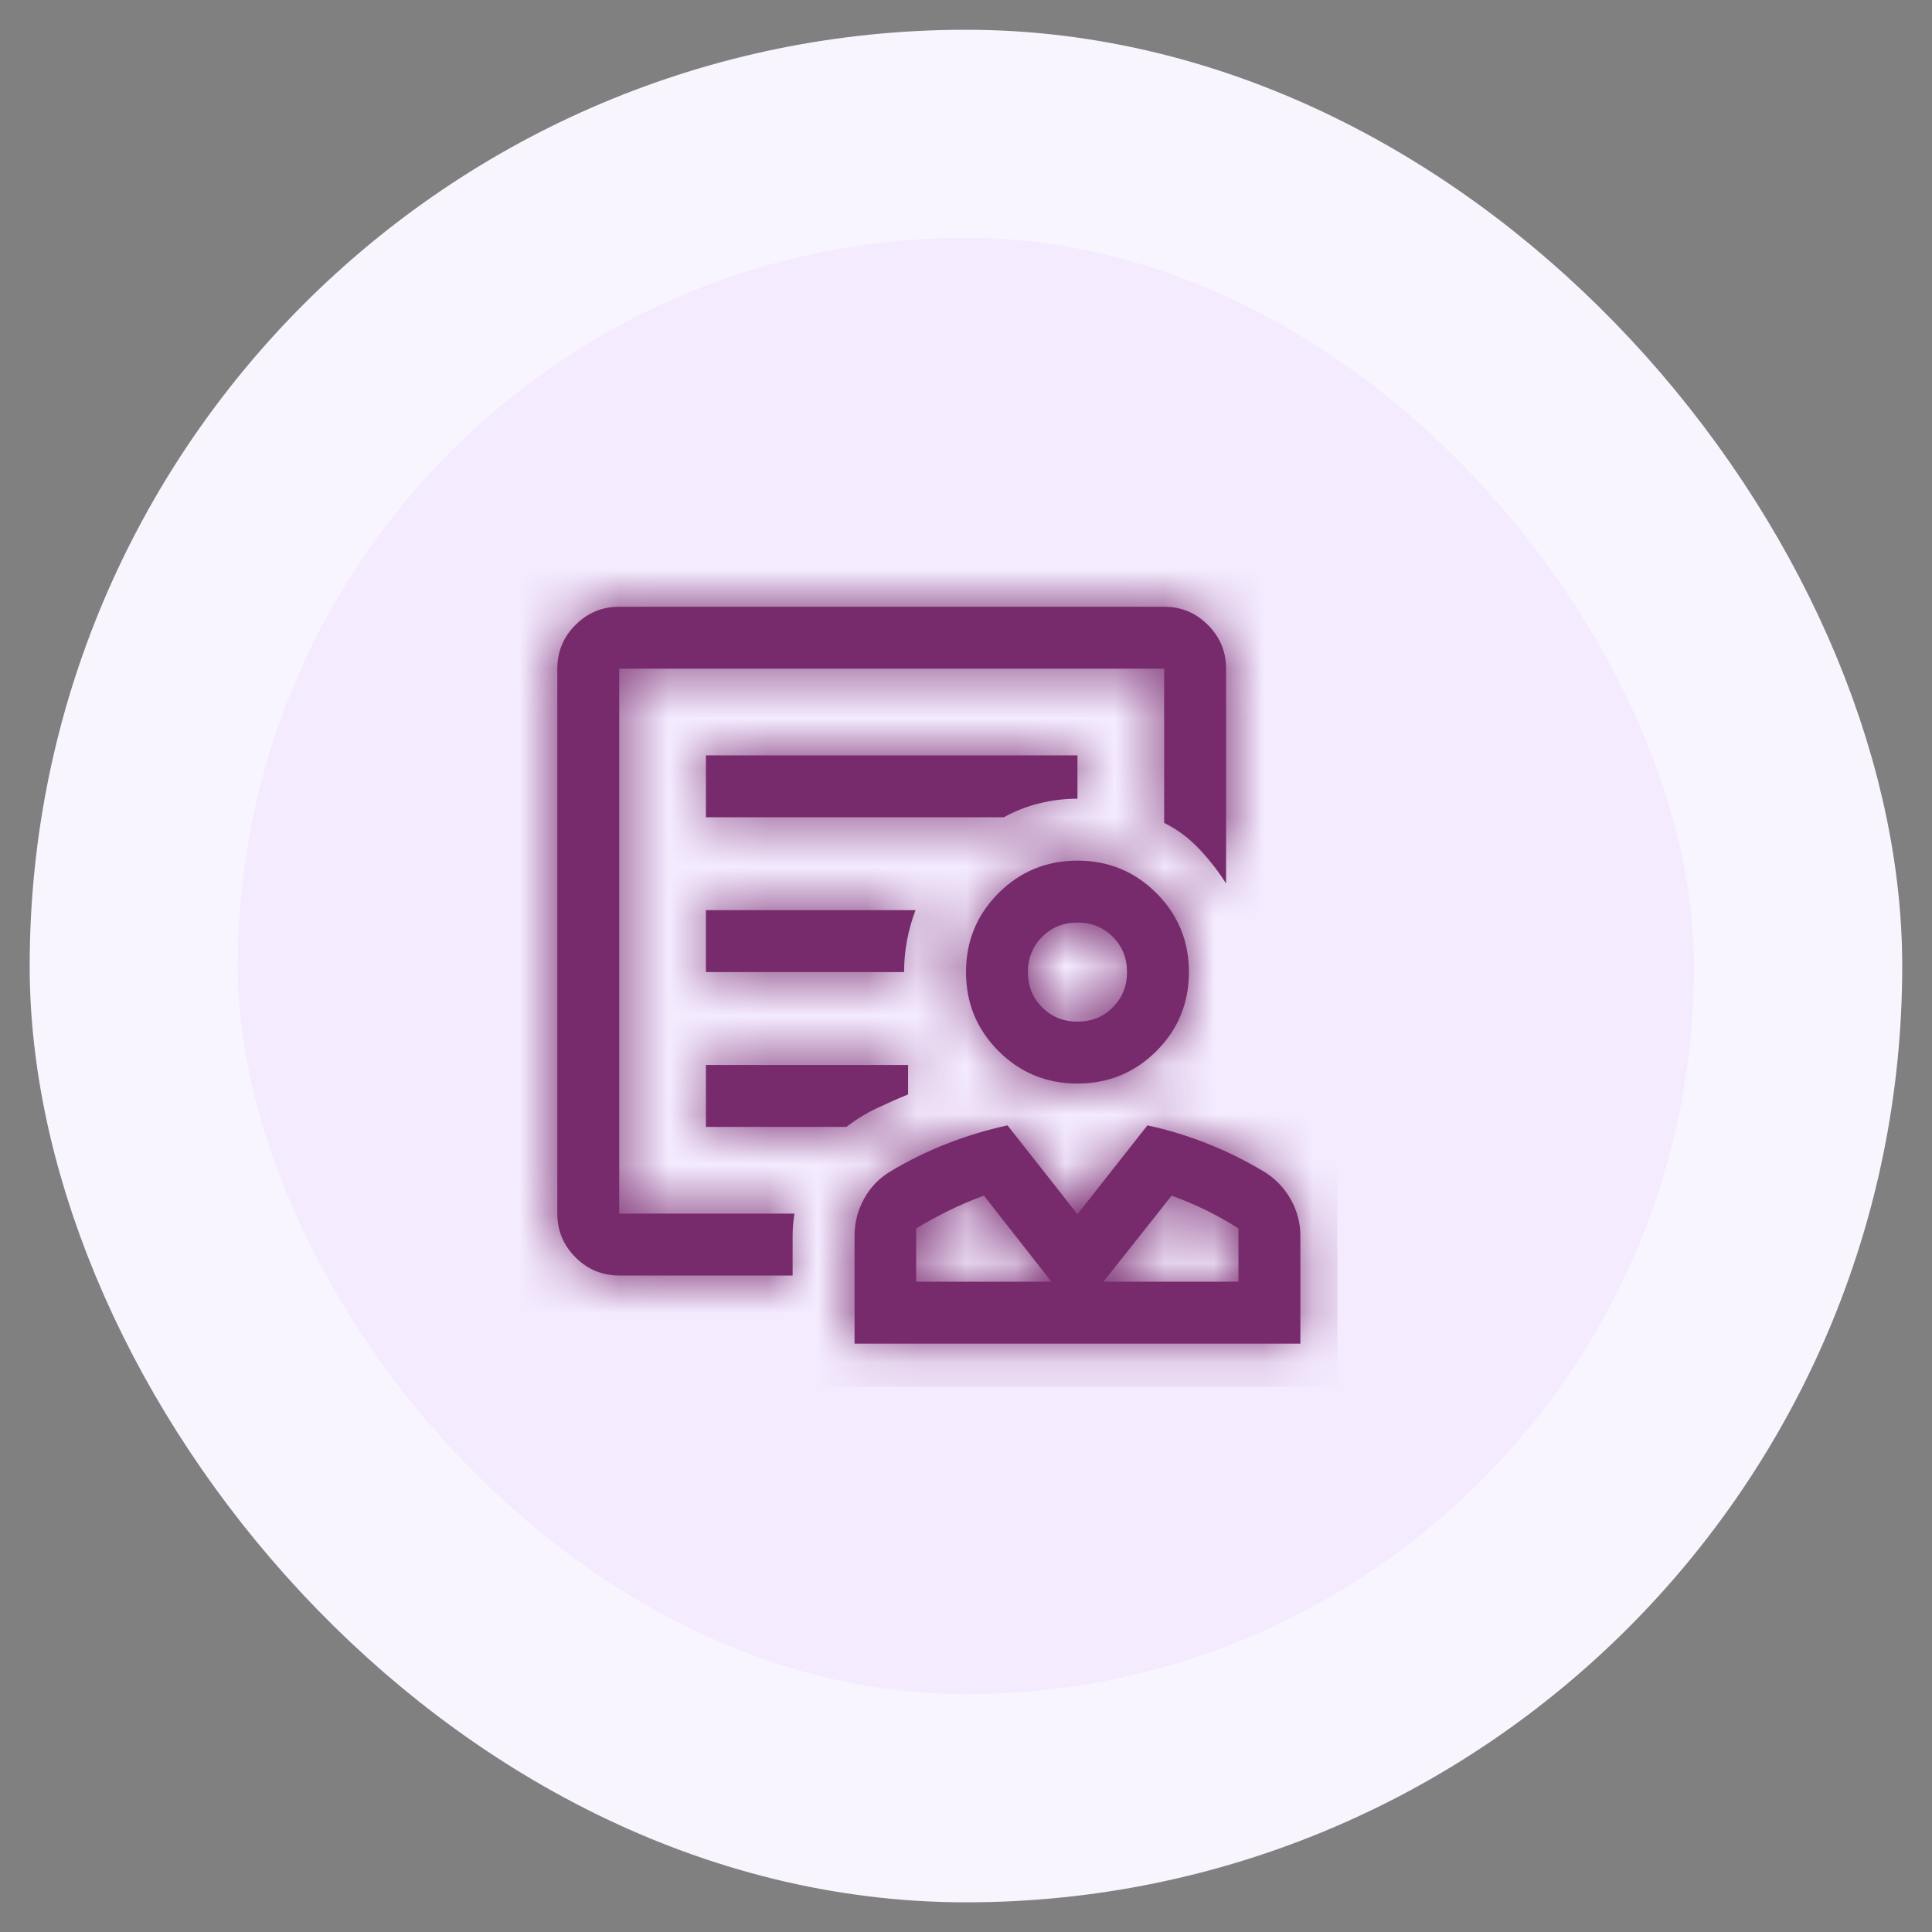 <svg xmlns="http://www.w3.org/2000/svg" width="39" height="39" viewBox="0 0 39 39" fill="none"><rect x="0" y="0" width="39" height="39" fill="#808080" stroke="none"/><rect x="2.699" y="2.701" width="33.6" height="33.6" rx="16.8" fill="#F4EBFF"></rect><rect x="2.699" y="2.701" width="33.6" height="33.6" rx="16.8" stroke="#F9F5FF" stroke-width="4.2"></rect><g clip-path="url(#clip0_3022_14103)"><mask id="path-2-inside-1_3022_14103" fill="white"><path d="M21.75 21.873C21.125 21.873 20.594 21.654 20.156 21.217C19.719 20.779 19.5 20.248 19.5 19.623C19.5 18.998 19.719 18.467 20.156 18.029C20.594 17.592 21.125 17.373 21.75 17.373C22.375 17.373 22.906 17.592 23.344 18.029C23.781 18.467 24 18.998 24 19.623C24 20.248 23.781 20.779 23.344 21.217C22.906 21.654 22.375 21.873 21.75 21.873ZM21.75 20.623C22.033 20.623 22.271 20.527 22.462 20.335C22.654 20.144 22.75 19.906 22.75 19.623C22.75 19.34 22.654 19.102 22.462 18.91C22.271 18.719 22.033 18.623 21.75 18.623C21.467 18.623 21.229 18.719 21.038 18.91C20.846 19.102 20.75 19.34 20.75 19.623C20.75 19.906 20.846 20.144 21.038 20.335C21.229 20.527 21.467 20.623 21.75 20.623ZM17.25 27.123V24.948C17.25 24.686 17.312 24.439 17.438 24.207C17.562 23.976 17.738 23.792 17.962 23.654C18.329 23.433 18.711 23.245 19.109 23.089C19.507 22.933 19.917 22.808 20.338 22.717L21.75 24.511L23.162 22.717C23.583 22.808 23.99 22.933 24.381 23.089C24.773 23.245 25.152 23.433 25.519 23.654C25.744 23.792 25.922 23.976 26.053 24.207C26.184 24.439 26.25 24.686 26.25 24.948V27.123H17.25ZM18.494 25.873H21.225L19.862 24.136C19.621 24.223 19.385 24.323 19.156 24.436C18.927 24.548 18.706 24.669 18.494 24.798V25.873ZM22.275 25.873H25V24.798C24.792 24.665 24.575 24.543 24.35 24.432C24.125 24.322 23.892 24.223 23.65 24.136L22.275 25.873ZM12.5 25.748C12.156 25.748 11.862 25.626 11.617 25.381C11.372 25.136 11.25 24.842 11.25 24.498V13.498C11.25 13.154 11.372 12.86 11.617 12.615C11.862 12.37 12.156 12.248 12.5 12.248H23.5C23.844 12.248 24.138 12.37 24.383 12.615C24.628 12.86 24.75 13.154 24.75 13.498V17.835C24.592 17.585 24.41 17.352 24.206 17.136C24.002 16.919 23.767 16.744 23.5 16.611V13.498H12.5V24.498H16.037C16.025 24.573 16.016 24.648 16.009 24.723C16.003 24.798 16 24.873 16 24.948V25.748H12.5ZM14.25 16.498H20.263C20.488 16.373 20.726 16.279 20.979 16.217C21.232 16.154 21.489 16.123 21.75 16.123V15.248H14.25V16.498ZM14.25 19.623H18.25C18.25 19.41 18.27 19.198 18.309 18.985C18.349 18.773 18.406 18.569 18.481 18.373H14.25V19.623ZM14.25 22.748H17.087C17.275 22.602 17.474 22.479 17.684 22.379C17.895 22.279 18.11 22.183 18.331 22.092V21.498H14.25V22.748ZM12.5 24.498V13.498V16.604V16.123V24.498Z"></path></mask><path d="M21.75 21.873C21.125 21.873 20.594 21.654 20.156 21.217C19.719 20.779 19.5 20.248 19.5 19.623C19.5 18.998 19.719 18.467 20.156 18.029C20.594 17.592 21.125 17.373 21.75 17.373C22.375 17.373 22.906 17.592 23.344 18.029C23.781 18.467 24 18.998 24 19.623C24 20.248 23.781 20.779 23.344 21.217C22.906 21.654 22.375 21.873 21.75 21.873ZM21.75 20.623C22.033 20.623 22.271 20.527 22.462 20.335C22.654 20.144 22.75 19.906 22.75 19.623C22.75 19.34 22.654 19.102 22.462 18.91C22.271 18.719 22.033 18.623 21.75 18.623C21.467 18.623 21.229 18.719 21.038 18.91C20.846 19.102 20.75 19.34 20.75 19.623C20.75 19.906 20.846 20.144 21.038 20.335C21.229 20.527 21.467 20.623 21.75 20.623ZM17.25 27.123V24.948C17.25 24.686 17.312 24.439 17.438 24.207C17.562 23.976 17.738 23.792 17.962 23.654C18.329 23.433 18.711 23.245 19.109 23.089C19.507 22.933 19.917 22.808 20.338 22.717L21.75 24.511L23.162 22.717C23.583 22.808 23.99 22.933 24.381 23.089C24.773 23.245 25.152 23.433 25.519 23.654C25.744 23.792 25.922 23.976 26.053 24.207C26.184 24.439 26.25 24.686 26.25 24.948V27.123H17.25ZM18.494 25.873H21.225L19.862 24.136C19.621 24.223 19.385 24.323 19.156 24.436C18.927 24.548 18.706 24.669 18.494 24.798V25.873ZM22.275 25.873H25V24.798C24.792 24.665 24.575 24.543 24.35 24.432C24.125 24.322 23.892 24.223 23.65 24.136L22.275 25.873ZM12.5 25.748C12.156 25.748 11.862 25.626 11.617 25.381C11.372 25.136 11.25 24.842 11.25 24.498V13.498C11.25 13.154 11.372 12.86 11.617 12.615C11.862 12.37 12.156 12.248 12.5 12.248H23.5C23.844 12.248 24.138 12.37 24.383 12.615C24.628 12.86 24.75 13.154 24.75 13.498V17.835C24.592 17.585 24.41 17.352 24.206 17.136C24.002 16.919 23.767 16.744 23.5 16.611V13.498H12.5V24.498H16.037C16.025 24.573 16.016 24.648 16.009 24.723C16.003 24.798 16 24.873 16 24.948V25.748H12.5ZM14.25 16.498H20.263C20.488 16.373 20.726 16.279 20.979 16.217C21.232 16.154 21.489 16.123 21.75 16.123V15.248H14.25V16.498ZM14.25 19.623H18.25C18.25 19.41 18.27 19.198 18.309 18.985C18.349 18.773 18.406 18.569 18.481 18.373H14.25V19.623ZM14.25 22.748H17.087C17.275 22.602 17.474 22.479 17.684 22.379C17.895 22.279 18.11 22.183 18.331 22.092V21.498H14.25V22.748ZM12.5 24.498V13.498V16.604V16.123V24.498Z" fill="#782B6C"></path><path d="M6.5 13.498V24.498H18.5V13.498H6.5ZM22.462 20.335L13.977 11.85L13.975 11.853L22.462 20.335ZM22.462 18.91L30.951 10.428L30.948 10.425L22.462 18.91ZM21.038 18.91L12.552 10.425L12.55 10.428L21.038 18.91ZM21.038 20.335L29.526 11.853L29.523 11.85L21.038 20.335ZM17.25 27.123H5.25V39.123H17.25V27.123ZM17.962 23.654L11.773 13.374L11.739 13.394L11.705 13.415L17.962 23.654ZM19.109 23.089L23.495 34.259L23.496 34.258L19.109 23.089ZM20.338 22.717L29.766 15.293L25.119 9.392L17.782 10.992L20.338 22.717ZM21.75 24.511L12.322 31.934L21.75 43.908L31.178 31.934L21.75 24.511ZM23.162 22.717L25.718 10.992L18.381 9.392L13.734 15.293L23.162 22.717ZM24.381 23.089L19.934 34.234L19.936 34.235L24.381 23.089ZM25.519 23.654L31.776 13.415L31.742 13.394L31.709 13.374L25.519 23.654ZM26.25 27.123V39.123H38.25V27.123H26.25ZM18.494 25.873H6.494V37.873H18.494V25.873ZM21.225 25.873V37.873H45.885L30.668 18.468L21.225 25.873ZM19.862 24.136L29.305 16.731L23.945 9.895L15.777 12.853L19.862 24.136ZM19.156 24.436L24.443 35.208L24.445 35.207L19.156 24.436ZM18.494 24.798L12.262 14.543L6.494 18.048V24.798H18.494ZM22.275 25.873L12.865 18.427L-2.523 37.873H22.275V25.873ZM25 25.873V37.873H37V25.873H25ZM25 24.798H37V18.23L31.468 14.69L25 24.798ZM24.35 24.432L29.64 13.661L29.635 13.659L24.35 24.432ZM23.65 24.136L27.734 12.852L19.605 9.909L14.24 16.689L23.65 24.136ZM11.617 25.381L3.13 33.864L3.134 33.868L11.617 25.381ZM11.617 12.615L3.134 4.128L3.13 4.132L11.617 12.615ZM24.383 12.615L32.87 4.132L32.866 4.128L24.383 12.615ZM24.75 17.835L14.613 24.257L36.75 59.201V17.835H24.75ZM24.206 17.136L15.47 25.363L15.473 25.365L24.206 17.136ZM23.5 16.611H11.5V24.03L18.137 27.346L23.5 16.611ZM23.5 13.498H35.5V1.498H23.5V13.498ZM12.5 13.498V1.498H0.5V13.498H12.5ZM12.5 24.498H0.5V36.498H12.5V24.498ZM16.037 24.498L27.874 26.471L30.203 12.498H16.037V24.498ZM16 25.748V37.748H28V25.748H16ZM14.25 16.498H2.25V28.498H14.25V16.498ZM20.263 16.498V28.498H23.372L26.09 26.988L20.263 16.498ZM20.979 16.217L18.1 4.567L18.099 4.568L20.979 16.217ZM21.75 16.123V28.123H33.75V16.123H21.75ZM21.75 15.248H33.75V3.248H21.75V15.248ZM14.25 15.248V3.248H2.25V15.248H14.25ZM14.25 19.623H2.25V31.623H14.25V19.623ZM18.25 19.623V31.623H30.25V19.623H18.25ZM18.481 18.373L29.687 22.666L35.93 6.373H18.481V18.373ZM14.25 18.373V6.373H2.25V18.373H14.25ZM14.25 22.748H2.25V34.748H14.25V22.748ZM17.087 22.748V34.748H21.206L24.456 32.219L17.087 22.748ZM17.684 22.379L22.834 33.218L22.836 33.217L17.684 22.379ZM18.331 22.092L22.929 33.176L30.331 30.105V22.092H18.331ZM18.331 21.498H30.331V9.498H18.331V21.498ZM14.25 21.498V9.498H2.25V21.498H14.25ZM21.75 9.873C22.866 9.873 24.145 10.075 25.452 10.613C26.761 11.152 27.827 11.917 28.642 12.732L11.671 29.702C14.384 32.416 17.979 33.873 21.75 33.873V9.873ZM28.642 12.732C29.456 13.546 30.221 14.612 30.76 15.921C31.298 17.228 31.5 18.507 31.5 19.623H7.5C7.5 23.394 8.957 26.988 11.671 29.702L28.642 12.732ZM31.5 19.623C31.5 20.739 31.298 22.018 30.76 23.325C30.221 24.634 29.456 25.7 28.642 26.515L11.671 9.544C8.957 12.257 7.5 15.852 7.5 19.623H31.5ZM28.642 26.515C27.827 27.329 26.761 28.094 25.452 28.633C24.145 29.171 22.866 29.373 21.75 29.373V5.373C17.979 5.373 14.384 6.83 11.671 9.544L28.642 26.515ZM21.75 29.373C20.634 29.373 19.355 29.171 18.048 28.633C16.739 28.094 15.673 27.329 14.858 26.515L31.829 9.544C29.116 6.83 25.521 5.373 21.75 5.373V29.373ZM14.858 26.515C14.044 25.7 13.279 24.634 12.74 23.325C12.202 22.018 12 20.739 12 19.623H36C36 15.852 34.542 12.257 31.829 9.544L14.858 26.515ZM12 19.623C12 18.507 12.202 17.228 12.74 15.921C13.279 14.612 14.044 13.546 14.858 12.732L31.829 29.702C34.542 26.988 36 23.394 36 19.623H12ZM14.858 12.732C15.673 11.917 16.739 11.152 18.048 10.613C19.355 10.075 20.634 9.873 21.75 9.873V33.873C25.521 33.873 29.116 32.416 31.829 29.702L14.858 12.732ZM21.75 32.623C25.056 32.623 28.397 31.373 30.951 28.818L13.975 11.853C14.952 10.875 16.185 10.015 17.649 9.424C19.102 8.837 20.516 8.623 21.75 8.623V32.623ZM30.948 28.821C33.502 26.267 34.75 22.927 34.75 19.623H10.75C10.75 18.39 10.963 16.977 11.55 15.524C12.14 14.061 13 12.828 13.977 11.85L30.948 28.821ZM34.75 19.623C34.75 16.317 33.501 12.98 30.951 10.428L13.975 27.393C12.999 26.416 12.139 25.184 11.55 23.722C10.964 22.27 10.75 20.857 10.75 19.623H34.75ZM30.948 10.425C28.394 7.871 25.054 6.623 21.75 6.623V30.623C20.517 30.623 19.104 30.41 17.651 29.823C16.188 29.233 14.955 28.373 13.977 27.396L30.948 10.425ZM21.75 6.623C18.446 6.623 15.106 7.871 12.552 10.425L29.523 27.396C28.545 28.373 27.312 29.233 25.849 29.823C24.396 30.41 22.983 30.623 21.75 30.623V6.623ZM12.55 10.428C9.999 12.98 8.75 16.317 8.75 19.623H32.75C32.75 20.857 32.536 22.27 31.951 23.722C31.36 25.184 30.501 26.416 29.526 27.393L12.55 10.428ZM8.75 19.623C8.75 22.927 9.998 26.267 12.552 28.821L29.523 11.85C30.5 12.828 31.36 14.061 31.951 15.524C32.536 16.977 32.75 18.39 32.75 19.623H8.75ZM12.55 28.818C15.103 31.373 18.444 32.623 21.75 32.623V8.623C22.984 8.623 24.398 8.837 25.851 9.424C27.315 10.015 28.548 10.875 29.526 11.853L12.55 28.818ZM29.25 27.123V24.948H5.25V27.123H29.25ZM29.25 24.948C29.25 26.681 28.815 28.395 27.994 29.914L6.881 18.501C5.81 20.483 5.25 22.69 5.25 24.948H29.25ZM27.994 29.914C27.108 31.552 25.797 32.93 24.22 33.894L11.705 13.415C9.678 14.654 8.017 16.4 6.881 18.501L27.994 29.914ZM24.152 33.935C23.944 34.06 23.723 34.169 23.495 34.259L14.724 11.919C13.7 12.321 12.714 12.807 11.773 13.374L24.152 33.935ZM23.496 34.258C23.295 34.337 23.092 34.398 22.893 34.441L17.782 10.992C16.742 11.219 15.72 11.528 14.723 11.919L23.496 34.258ZM10.909 30.14L12.322 31.934L31.178 17.087L29.766 15.293L10.909 30.14ZM31.178 31.934L32.591 30.14L13.734 15.293L12.322 17.087L31.178 31.934ZM20.607 34.441C20.396 34.395 20.169 34.328 19.934 34.234L28.828 11.943C27.81 11.537 26.77 11.222 25.718 10.992L20.607 34.441ZM19.936 34.235C19.715 34.147 19.511 34.044 19.329 33.935L31.709 13.374C30.793 12.823 29.831 12.343 28.827 11.943L19.936 34.235ZM19.261 33.894C17.735 32.961 16.481 31.654 15.617 30.131L36.489 18.284C35.362 16.299 33.753 14.623 31.776 13.415L19.261 33.894ZM15.617 30.131C14.737 28.581 14.25 26.79 14.25 24.948H38.25C38.25 22.581 37.632 20.297 36.489 18.284L15.617 30.131ZM14.25 24.948V27.123H38.25V24.948H14.25ZM26.25 15.123H17.25V39.123H26.25V15.123ZM18.494 37.873H21.225V13.873H18.494V37.873ZM30.668 18.468L29.305 16.731L10.42 31.54L11.782 33.278L30.668 18.468ZM15.777 12.853C15.128 13.088 14.491 13.358 13.867 13.664L24.445 35.207C24.28 35.288 24.114 35.359 23.948 35.419L15.777 12.853ZM13.87 13.663C13.327 13.929 12.79 14.222 12.262 14.543L24.725 35.053C24.622 35.116 24.527 35.167 24.443 35.208L13.87 13.663ZM6.494 24.798V25.873H30.494V24.798H6.494ZM22.275 37.873H25V13.873H22.275V37.873ZM37 25.873V24.798H13V25.873H37ZM31.468 14.69C30.874 14.31 30.264 13.968 29.64 13.661L19.06 35.203C18.886 35.118 18.709 35.019 18.532 34.906L31.468 14.69ZM29.635 13.659C29.009 13.352 28.375 13.084 27.734 12.852L19.566 35.419C19.409 35.362 19.241 35.292 19.065 35.206L29.635 13.659ZM14.24 16.689L12.865 18.427L31.685 33.319L33.06 31.582L14.24 16.689ZM12.5 13.748C13.784 13.748 15.204 13.984 16.629 14.576C18.051 15.168 19.209 16.003 20.1 16.893L3.134 33.868C5.611 36.344 8.949 37.748 12.5 37.748V13.748ZM20.105 16.898C20.995 17.789 21.831 18.947 22.422 20.369C23.014 21.794 23.25 23.214 23.25 24.498H-0.75C-0.75 28.049 0.654 31.387 3.13 33.864L20.105 16.898ZM23.25 24.498V13.498H-0.75V24.498H23.25ZM23.25 13.498C23.25 14.782 23.014 16.202 22.422 17.627C21.831 19.049 20.995 20.207 20.105 21.098L3.13 4.132C0.654 6.609 -0.75 9.947 -0.75 13.498H23.25ZM20.1 21.103C19.209 21.993 18.051 22.829 16.629 23.42C15.204 24.012 13.784 24.248 12.5 24.248V0.248C8.949 0.248 5.611 1.652 3.134 4.128L20.1 21.103ZM12.5 24.248H23.5V0.248H12.5V24.248ZM23.5 24.248C22.216 24.248 20.796 24.012 19.371 23.42C17.949 22.829 16.791 21.993 15.9 21.103L32.866 4.128C30.389 1.652 27.051 0.248 23.5 0.248V24.248ZM15.895 21.098C15.005 20.207 14.169 19.049 13.578 17.627C12.986 16.202 12.75 14.782 12.75 13.498H36.75C36.75 9.947 35.346 6.609 32.87 4.132L15.895 21.098ZM12.75 13.498V17.835H36.75V13.498H12.75ZM34.887 11.414C34.317 10.514 33.665 9.676 32.94 8.906L15.473 25.365C15.155 25.029 14.866 24.657 14.613 24.257L34.887 11.414ZM32.942 8.909C31.768 7.662 30.391 6.639 28.863 5.875L18.137 27.346C17.143 26.849 16.236 26.175 15.47 25.363L32.942 8.909ZM35.5 16.611V13.498H11.5V16.611H35.5ZM23.5 1.498H12.5V25.498H23.5V1.498ZM12.5 36.498H16.037V12.498H12.5V36.498ZM4.201 22.525C4.135 22.921 4.085 23.321 4.051 23.726L27.968 25.72C27.947 25.975 27.915 26.226 27.874 26.471L4.201 22.525ZM4.051 23.726C4.017 24.132 4 24.539 4 24.948H28C28 25.207 27.989 25.464 27.968 25.72L4.051 23.726ZM4 24.948V25.748H28V24.948H4ZM16 13.748H12.5V37.748H16V13.748ZM14.25 28.498H20.263V4.498H14.25V28.498ZM26.09 26.988C25.378 27.384 24.624 27.677 23.86 27.866L18.099 4.568C16.829 4.882 15.598 5.362 14.435 6.008L26.09 26.988ZM23.858 27.866C23.167 28.037 22.457 28.123 21.75 28.123V4.123C20.52 4.123 19.297 4.272 18.1 4.567L23.858 27.866ZM33.75 16.123V15.248H9.75V16.123H33.75ZM21.75 3.248H14.25V27.248H21.75V3.248ZM2.25 15.248V16.498H26.25V15.248H2.25ZM14.25 31.623H18.25V7.623H14.25V31.623ZM30.25 19.623C30.25 20.161 30.199 20.685 30.106 21.185L6.513 16.786C6.34 17.711 6.25 18.66 6.25 19.623H30.25ZM30.106 21.185C30.017 21.665 29.88 22.163 29.687 22.666L7.276 14.08C6.933 14.975 6.681 15.881 6.513 16.786L30.106 21.185ZM18.481 6.373H14.25V30.373H18.481V6.373ZM2.25 18.373V19.623H26.25V18.373H2.25ZM14.25 34.748H17.087V10.748H14.25V34.748ZM24.456 32.219C23.969 32.598 23.426 32.937 22.834 33.218L12.535 11.54C11.522 12.021 10.581 12.606 9.719 13.277L24.456 32.219ZM22.836 33.217C22.859 33.206 22.89 33.192 22.929 33.176L13.733 11.008C13.331 11.175 12.93 11.352 12.533 11.541L22.836 33.217ZM30.331 22.092V21.498H6.331V22.092H30.331ZM18.331 9.498H14.25V33.498H18.331V9.498ZM2.25 21.498V22.748H26.25V21.498H2.25ZM0.5 13.498V16.604H24.5V13.498H0.5ZM24.5 16.604V16.123H0.5V16.604H24.5ZM0.5 16.123V24.498H24.5V16.123H0.5Z" fill="#782B6C" mask="url(#path-2-inside-1_3022_14103)"></path></g><defs><clipPath id="clip0_3022_14103"><rect width="18" height="18" fill="white" transform="translate(9 9.998)"></rect></clipPath></defs></svg>